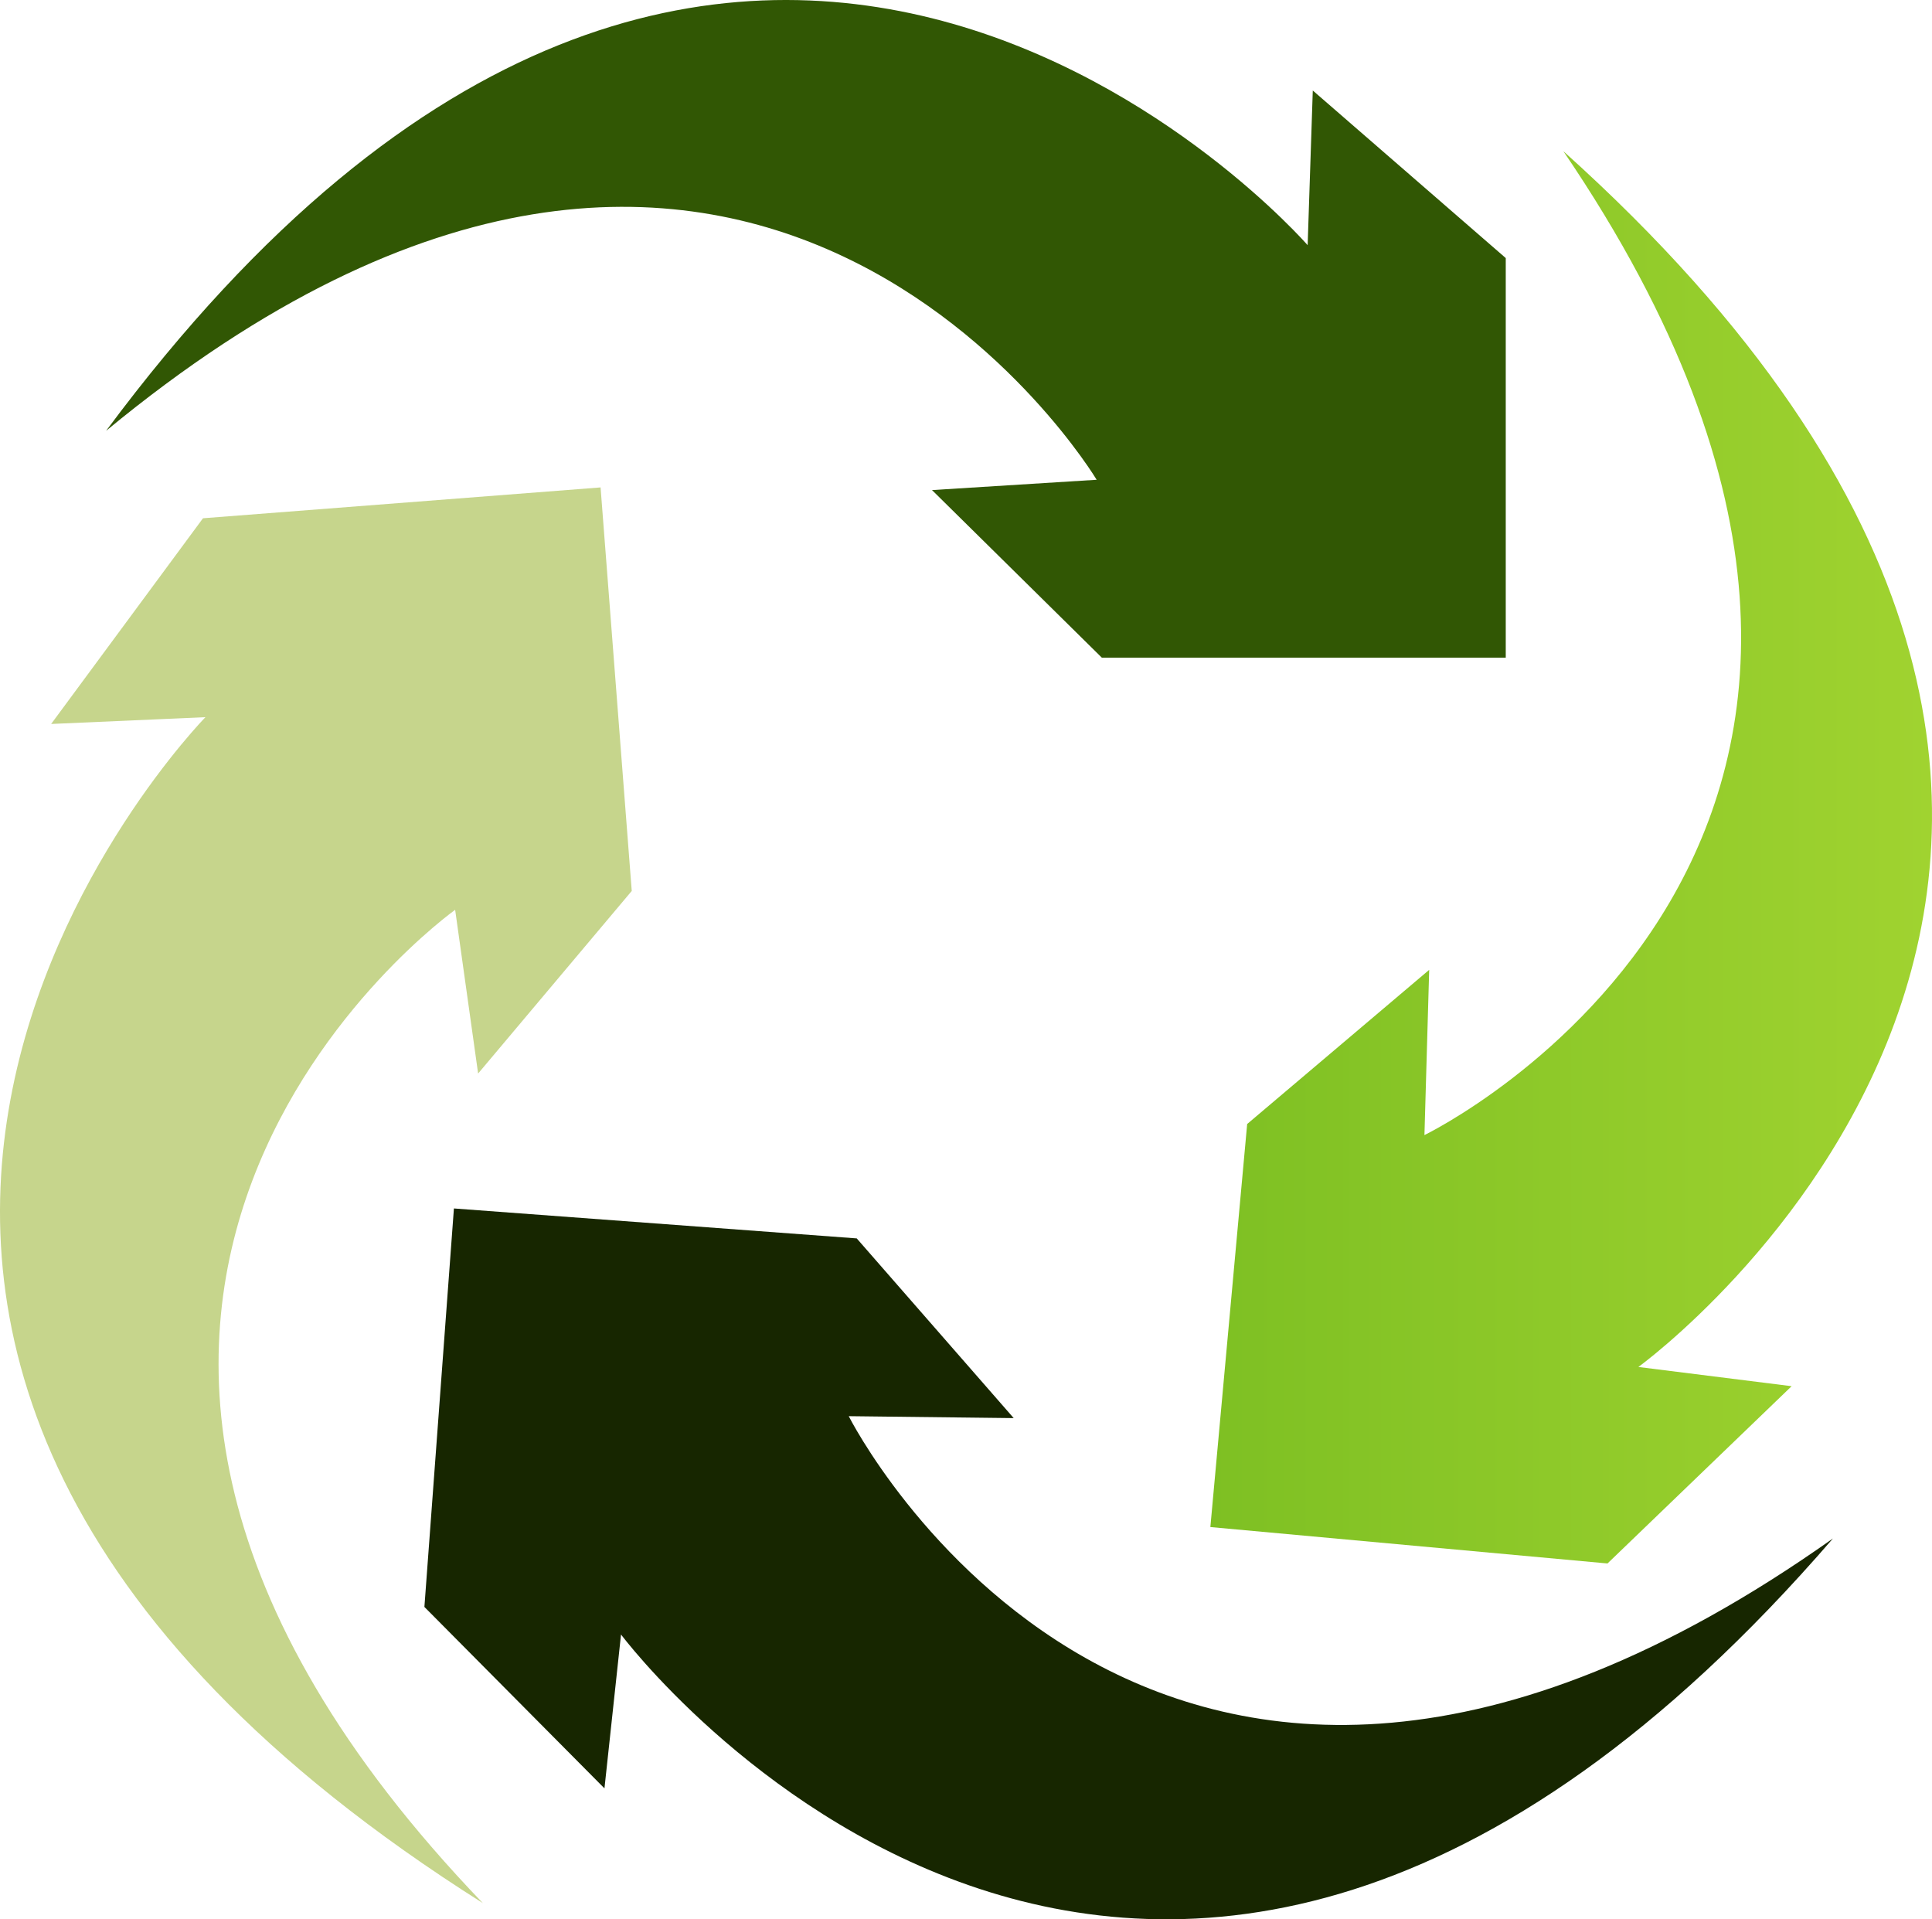 <svg xmlns="http://www.w3.org/2000/svg" width="451" height="448" viewBox="0 0 451 448" fill="none"><g clip-path="url(#clip0_5625_214)"><path d="M24.773 100.553C171.319 -96.814 305.253 57.231 305.253 57.231L306.453 21.126L351.498 60.238V153.508H257.205L217.565 114.395L256.001 111.987C256.001 111.987 174.923 -23.402 24.773 100.553Z" fill="#315704"></path><path d="M427.879 359.112C267.159 545.074 144.97 381.524 144.97 381.524L141.104 417.439L99.071 375.092L105.961 282.078L199.995 289.069L236.637 331.014L198.128 330.564C198.132 330.568 268.99 471.596 427.879 359.112Z" fill="#172600"></path><path d="M112.716 444.229C-94.997 313.075 47.96 167.402 47.96 167.402L11.938 168.988L47.384 120.973L140.196 113.774L147.472 207.965L111.611 250.582L106.249 212.372C106.253 212.372 -22.224 303.811 112.716 444.229Z" fill="#C6D58C"></path><path d="M364.946 35.29C547.77 199.487 382.454 319.079 382.454 319.079L418.232 323.566L375.25 364.944L282.544 356.444L291.137 262.367L333.626 226.383L332.517 264.954C332.514 264.951 474.471 196.391 364.946 35.29Z" fill="url(#paint0_linear_5625_214)"></path></g><defs><linearGradient id="paint0_linear_5625_214" x1="282.544" y1="200.115" x2="451.002" y2="200.115" gradientUnits="userSpaceOnUse"><stop stop-color="#7EC023"></stop><stop offset="1" stop-color="#A0D330"></stop></linearGradient><clipPath id="clip0_5625_214"><rect width="451" height="448" fill="white"></rect></clipPath></defs></svg>